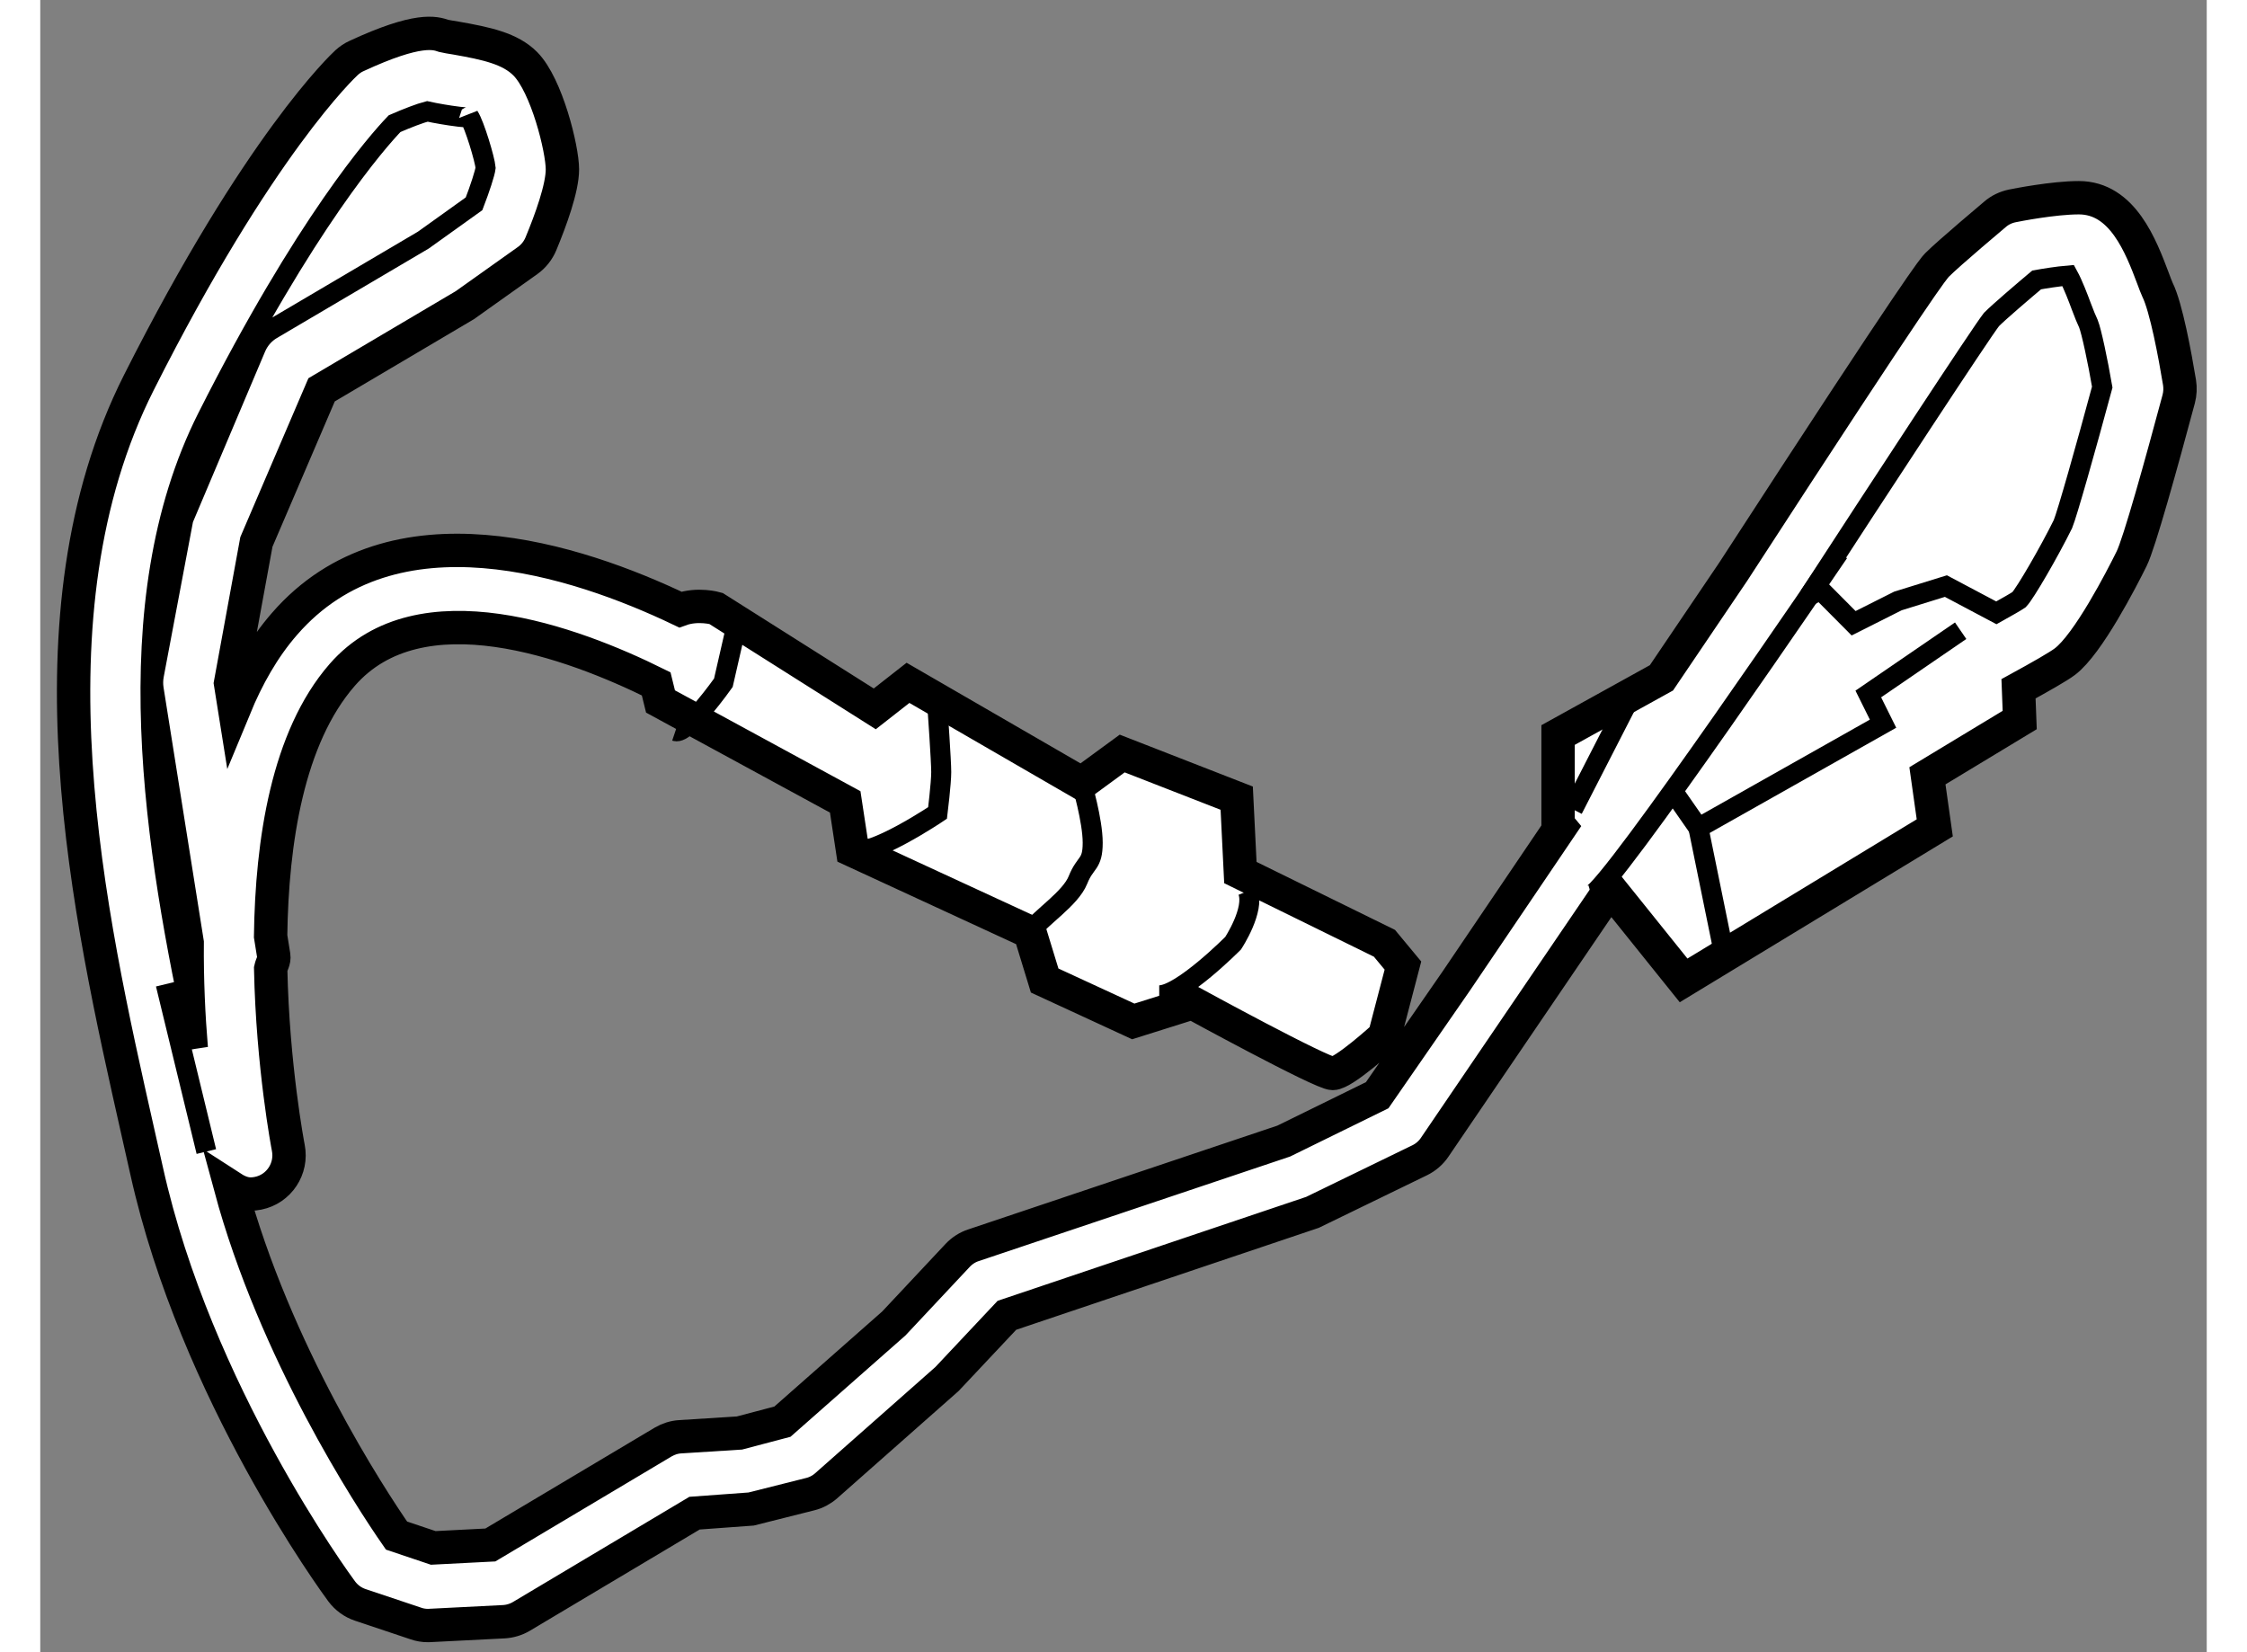 <?xml version="1.0" encoding="utf-8"?>
<!-- Generator: Adobe Illustrator 15.1.0, SVG Export Plug-In . SVG Version: 6.00 Build 0)  -->
<!DOCTYPE svg PUBLIC "-//W3C//DTD SVG 1.1//EN" "http://www.w3.org/Graphics/SVG/1.1/DTD/svg11.dtd">
<svg version="1.1" xmlns="http://www.w3.org/2000/svg" xmlns:xlink="http://www.w3.org/1999/xlink" x="0px" y="0px" width="244.8px"
	 height="180px" viewBox="41.602 57.596 32.467 24.76" enable-background="new 0 0 244.8 180" xml:space="preserve">
	
<rect x="41.602" y="57.596" width="32.467" height="24.76" fill="#808080" stroke="none"/>
	
<g><path fill="#FFFFFF" stroke="#000000" stroke-width="0.5" d="M73.331,61.938c-0.018-0.038-0.04-0.098-0.066-0.168
			c-0.182-0.482-0.457-1.211-1.113-1.211c-0.378,0-0.936,0.11-0.999,0.123c-0.094,0.02-0.182,0.061-0.255,0.124
			c0,0-0.695,0.584-0.869,0.759c-0.051,0.052-0.208,0.21-3.057,4.6l-1.075,1.589l-1.549,0.857v1.338l0.035,0.042l-1.558,2.302
			l-1.188,1.716l-1.4,0.687l-4.649,1.561c-0.09,0.029-0.171,0.082-0.236,0.15l-0.958,1.022l-1.67,1.472l-0.644,0.17l-0.886,0.056
			c-0.091,0.005-0.178,0.033-0.257,0.079l-2.59,1.543l-0.856,0.044l-0.55-0.185c-0.396-0.569-1.823-2.754-2.49-5.227
			c0.091,0.059,0.19,0.109,0.303,0.109c0.037,0,0.075-0.004,0.113-0.012c0.312-0.063,0.514-0.368,0.452-0.682
			c-0.005-0.024-0.234-1.225-0.264-2.683c0.014-0.066,0.058-0.123,0.046-0.194l-0.047-0.293c0.019-1.418,0.255-2.978,1.073-3.916
			c1.166-1.338,3.457-0.484,4.705,0.134l0.065,0.264l2.768,1.505l0.11,0.725l2.657,1.227l0.222,0.725l1.328,0.613l0.886-0.279
			c0,0,1.937,1.059,2.103,1.059s0.775-0.558,0.775-0.558l0.277-1.059l-0.277-0.334l-2.159-1.06l-0.055-1.115l-1.716-0.669
			l-0.609,0.446l-2.601-1.505l-0.498,0.39l-2.38-1.505c0,0-0.272-0.079-0.534,0.017c-1.543-0.737-4.308-1.654-5.931,0.214
			c-0.318,0.364-0.559,0.796-0.751,1.261l-0.059-0.37l0.388-2.119l0.977-2.279l2.147-1.269l0.941-0.669
			c0.088-0.063,0.157-0.15,0.199-0.251c0.147-0.354,0.322-0.834,0.322-1.115c0-0.304-0.235-1.257-0.556-1.582
			c-0.227-0.228-0.575-0.304-1.042-0.386c-0.078-0.013-0.146-0.023-0.18-0.032c-0.132-0.045-0.38-0.129-1.309,0.302
			c-0.054,0.024-0.102,0.058-0.146,0.097c-0.053,0.049-1.316,1.229-3.114,4.795c-1.761,3.492-0.751,7.966-0.015,11.233l0.132,0.586
			c0.737,3.316,2.833,6.177,2.922,6.297c0.071,0.095,0.168,0.166,0.28,0.203l0.83,0.278c0.058,0.021,0.12,0.031,0.182,0.031
			c0.01,0,0.019-0.001,0.029-0.001l1.107-0.056c0.093-0.005,0.184-0.032,0.265-0.08l2.595-1.547l0.848-0.062l0.886-0.223
			c0.089-0.022,0.171-0.066,0.239-0.126l1.81-1.599l0.898-0.955l4.58-1.543l1.605-0.78c0.089-0.043,0.166-0.109,0.222-0.19
			l2.635-3.874l1.099,1.368l3.764-2.286l-0.11-0.78l1.383-0.836l-0.018-0.468c0.327-0.179,0.601-0.335,0.695-0.407
			c0.348-0.262,0.854-1.246,1-1.542c0.114-0.228,0.447-1.428,0.706-2.394c0.021-0.081,0.025-0.165,0.012-0.247
			C73.594,62.921,73.461,62.2,73.331,61.938z"></path><path fill="none" stroke="#000000" stroke-width="0.3" d="M44.105,63.853c1.474-2.922,2.554-4.14,2.807-4.404
			c0.187-0.082,0.388-0.158,0.49-0.184c0.064,0.014,0.143,0.03,0.229,0.044c0.132,0.022,0.402,0.066,0.396,0.03
			c0.083,0.126,0.239,0.649,0.249,0.772c-0.009,0.077-0.084,0.308-0.173,0.539l-0.76,0.544l-2.27,1.338
			c-0.106,0.062-0.189,0.157-0.238,0.27l-1.089,2.574l-0.442,2.342c-0.012,0.066-0.013,0.134-0.003,0.2l0.603,3.796
			c-0.005,0.572,0.021,1.11,0.061,1.584C43.318,70.335,42.697,66.648,44.105,63.853z"></path><path fill="none" stroke="#000000" stroke-width="0.3" d="M71.914,65.45c-0.208,0.421-0.564,1.034-0.657,1.132
			c-0.044,0.031-0.176,0.106-0.341,0.198l-0.756-0.401l-0.719,0.223l-0.664,0.334l-0.499-0.502l-0.166,0.092
			c1.043-1.606,2.577-3.947,2.731-4.142c0.116-0.117,0.487-0.433,0.677-0.593c0.124-0.022,0.308-0.052,0.473-0.066
			c0.071,0.129,0.155,0.35,0.194,0.457c0.044,0.116,0.083,0.213,0.109,0.266c0.045,0.111,0.139,0.554,0.207,0.949
			C72.257,64.309,71.976,65.302,71.914,65.45z"></path><line fill="none" stroke="#000000" stroke-width="0.3" x1="43.482" y1="72.344" x2="44.091" y2="74.853"></line><path fill="none" stroke="#000000" stroke-width="0.3" d="M53.776,70.337c0.277,0.112,1.273-0.558,1.273-0.558
			s0.055-0.446,0.055-0.613c0-0.167-0.055-0.948-0.055-0.948"></path><path fill="none" stroke="#000000" stroke-width="0.3" d="M56.433,71.563c0.166-0.223,0.609-0.501,0.72-0.78
			s0.221-0.223,0.221-0.558s-0.166-0.892-0.166-0.892"></path><path fill="none" stroke="#000000" stroke-width="0.3" d="M58.371,72.512c0.332,0,1.107-0.781,1.107-0.781
			s0.332-0.502,0.221-0.781"></path><path fill="none" stroke="#000000" stroke-width="0.3" d="M51.12,68.553c0.166,0.056,0.719-0.725,0.719-0.725l0.166-0.725"></path><line fill="none" stroke="#000000" stroke-width="0.3" x1="64.569" y1="69.724" x2="65.455" y2="67.996"></line><path fill="none" stroke="#000000" stroke-width="0.3" d="M64.846,71.006c0.285-0.085,3.708-5.129,3.708-5.129"></path><polyline fill="none" stroke="#000000" stroke-width="0.3" points="66.063,69.445 66.451,70.002 69.218,68.441 68.997,67.996 
			70.381,67.048 		"></polyline><line fill="none" stroke="#000000" stroke-width="0.3" x1="66.451" y1="70.002" x2="66.838" y2="71.898"></line></g>


</svg>